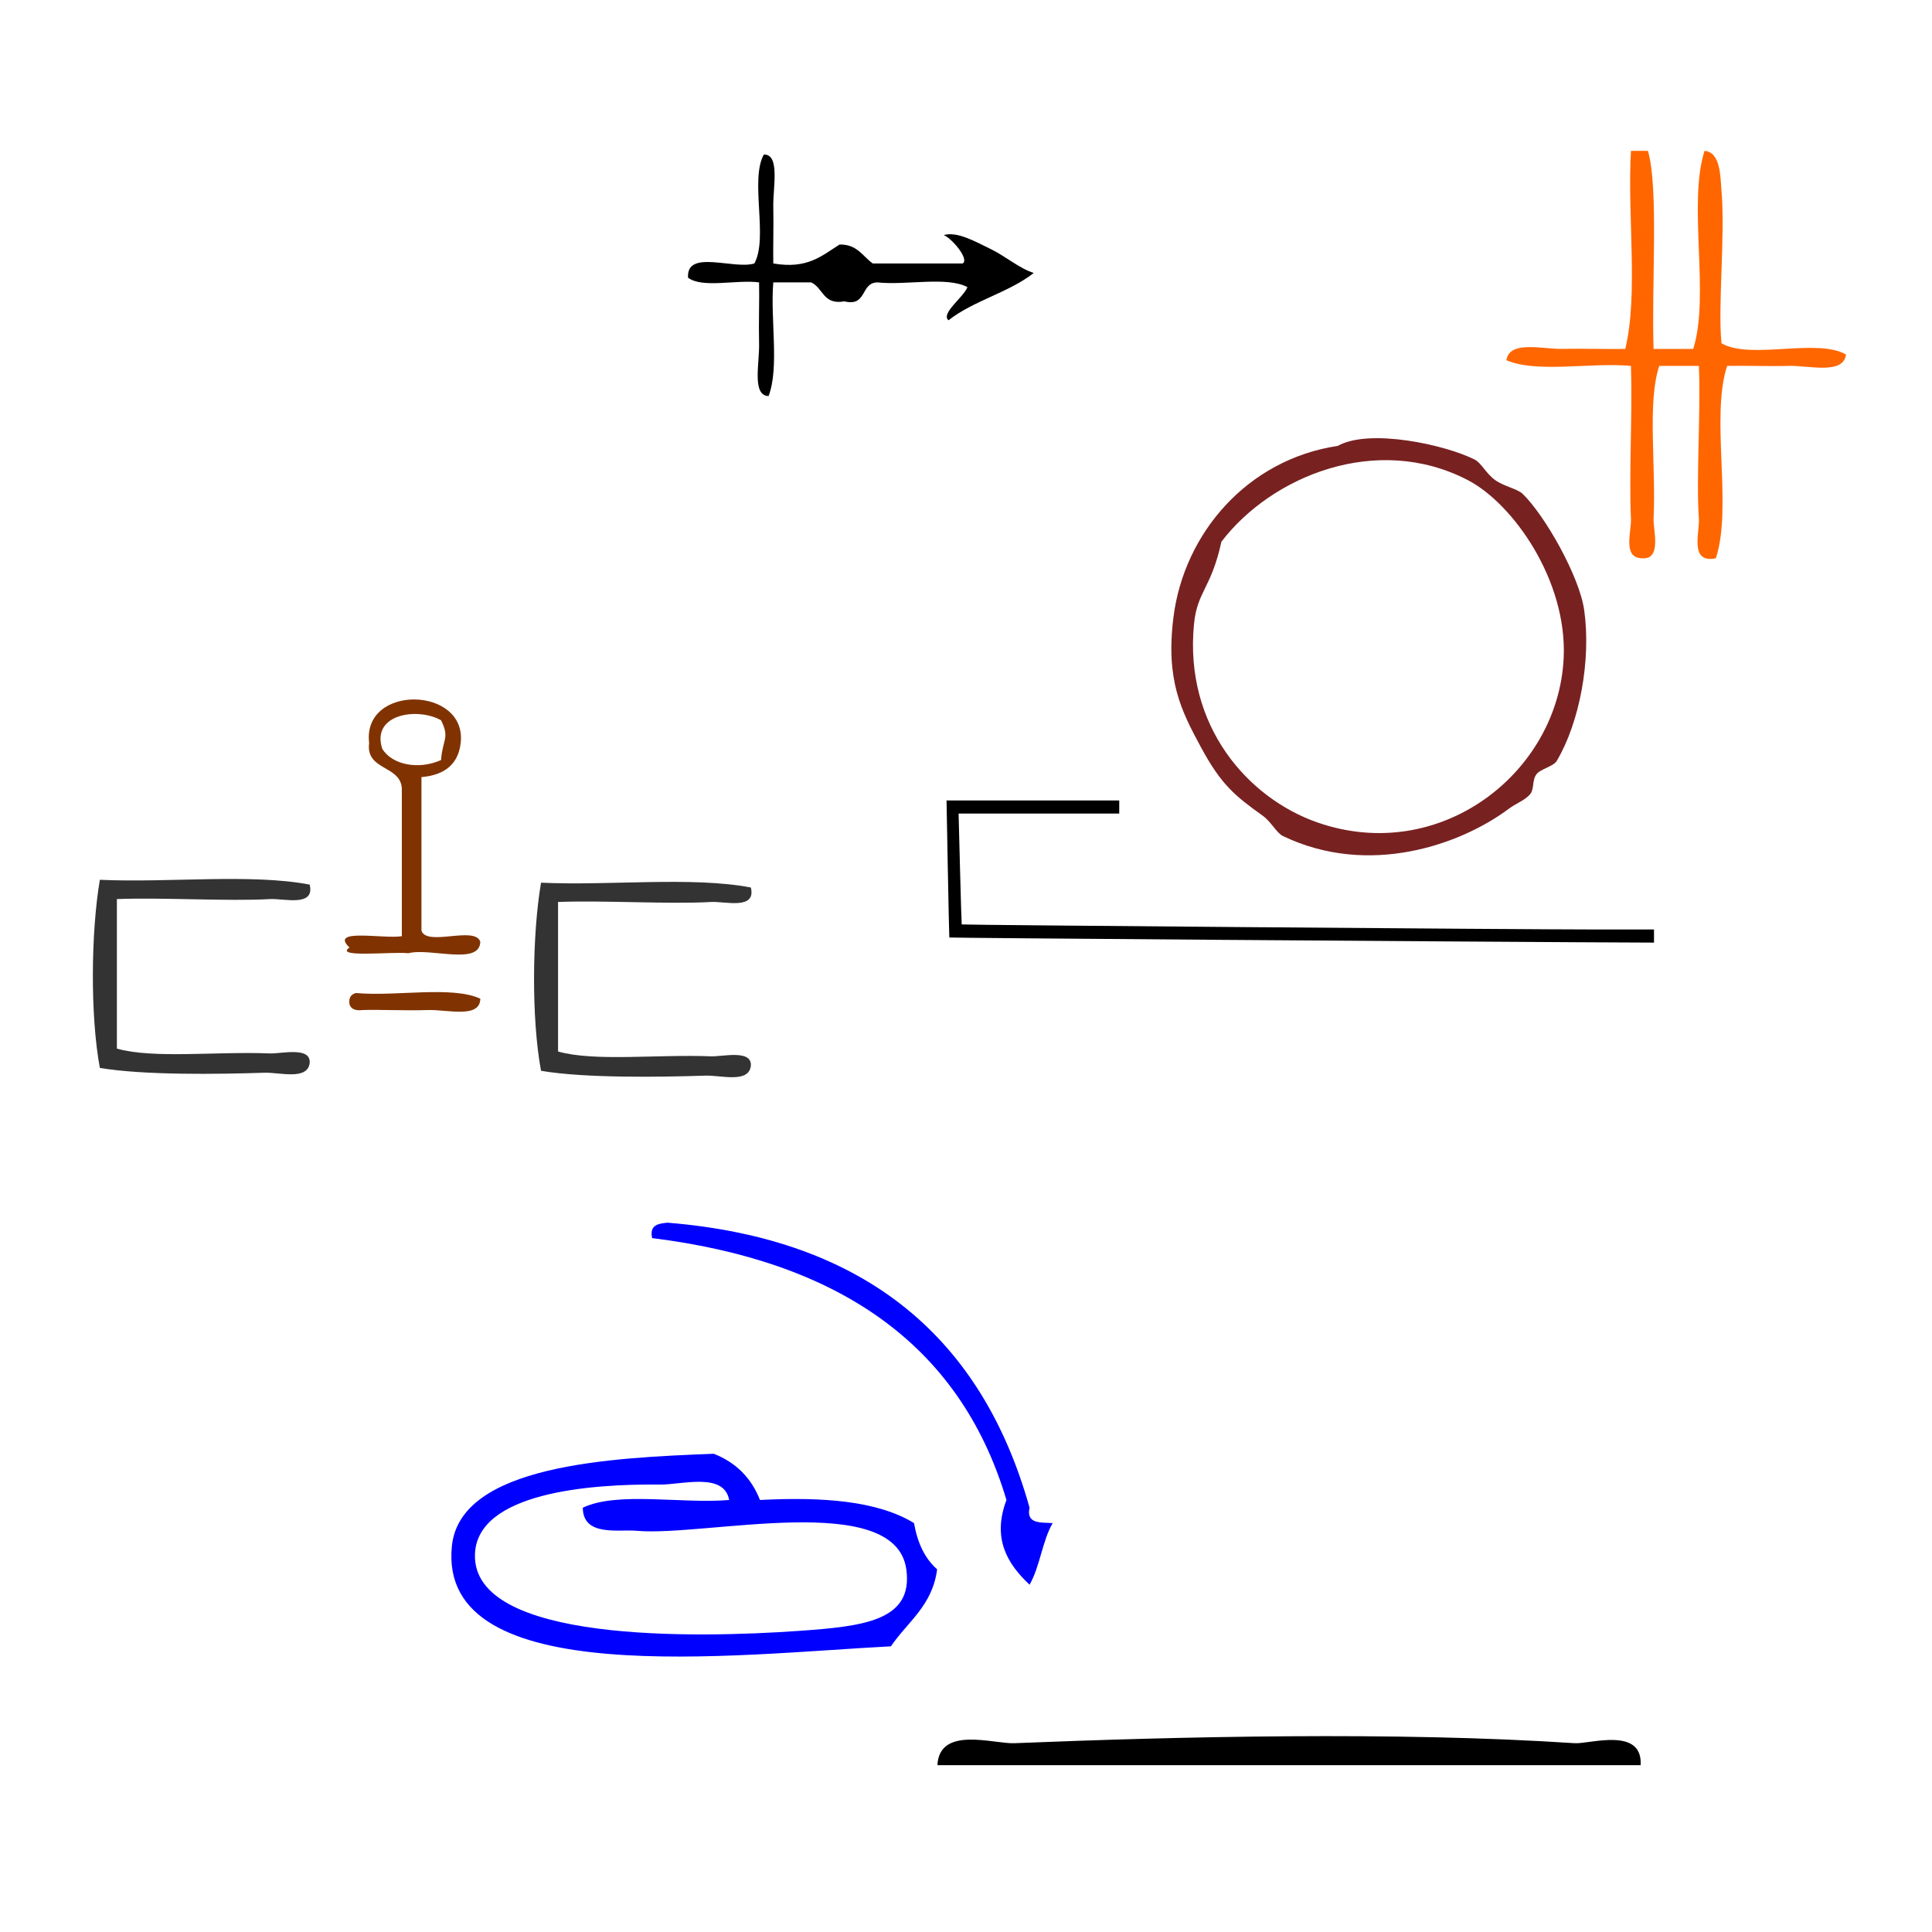 <?xml version="1.0" encoding="UTF-8" standalone="no"?>
<!-- Generator: Adobe Illustrator 15.0.0, SVG Export Plug-In . SVG Version: 6.00 Build 0)  -->

<svg
   xmlns:dc="http://purl.org/dc/elements/1.1/"
   xmlns:cc="http://creativecommons.org/ns#"
   xmlns:rdf="http://www.w3.org/1999/02/22-rdf-syntax-ns#"
   xmlns:svg="http://www.w3.org/2000/svg"
   xmlns="http://www.w3.org/2000/svg"
   xmlns:sodipodi="http://sodipodi.sourceforge.net/DTD/sodipodi-0.dtd"
   xmlns:inkscape="http://www.inkscape.org/namespaces/inkscape"
   version="1.1"
   id="Calque_1"
   x="0px"
   y="0px"
   width="120.271px"
   height="120.271px"
   viewBox="0 0 120.271 120.271"
   style="enable-background:new 0 0 120.271 120.271;"
   xml:space="preserve"
   sodipodi:docname="unideo-28-smokedgun.svg"
   inkscape:version="0.92.3 (2405546, 2018-03-11)"><defs
   id="defs19" /><sodipodi:namedview
   pagecolor="#ffffff"
   bordercolor="#666666"
   borderopacity="1"
   objecttolerance="10"
   gridtolerance="10"
   guidetolerance="10"
   inkscape:pageopacity="0"
   inkscape:pageshadow="2"
   inkscape:window-width="1208"
   inkscape:window-height="636"
   id="namedview17"
   showgrid="false"
   inkscape:zoom="1.9622352"
   inkscape:cx="-32.870678"
   inkscape:cy="60.1355"
   inkscape:window-x="111"
   inkscape:window-y="18"
   inkscape:window-maximized="0"
   inkscape:current-layer="g10" />
<g
   id="g14">
	<g
   id="g12">
		<g
   id="g10">
			
			
			
			
		<g
   id="g8236"
   transform="matrix(0.684,0,0,0.684,85.824,39.614)"><path
     inkscape:connector-curvature="0"
     style="fill:#803300;fill-opacity:1;stroke-width:0.555"
     id="path2"
     d="m -83.546,9.708 c -0.215,1.882 -1.406,2.916 -3.571,3.103 0,4.654 0,9.308 0,13.961 0.452,1.503 4.904,-0.469 5.357,1.034 -0.073,2.177 -4.568,0.513 -6.548,1.034 -1.433,-0.168 -6.803,0.442 -5.357,-0.517 -1.899,-1.802 3.086,-0.759 4.762,-1.034 0,-4.482 0,-8.963 0,-13.444 -0.119,-2.137 -3.301,-1.613 -2.976,-4.137 -0.643,-5.387 8.931,-5.183 8.333,0 z m -7.143,0.517 c 0.896,1.479 3.312,1.946 5.357,1.034 0.13,-1.891 0.817,-1.984 0,-3.62 -2.131,-1.211 -6.371,-0.577 -5.357,2.585 z" /><path
     style="fill:#333333;stroke-width:0.476"
     inkscape:connector-curvature="0"
     id="path6"
     d="m -57.137,22.858 c 0.505,2.073 -2.377,1.245 -3.613,1.317 -3.771,0.22 -9.833,-0.164 -13.934,0 0,4.536 0,9.073 0,13.609 3.326,0.942 9.062,0.241 13.934,0.439 1.007,0.041 3.74,-0.659 3.613,0.878 -0.211,1.599 -2.725,0.832 -4.129,0.878 -4.237,0.141 -11.018,0.235 -14.967,-0.439 -0.885,-4.746 -0.811,-12.365 0,-17.121 6.195,0.291 13.759,-0.583 19.095,0.439 z" /><path
     inkscape:connector-curvature="0"
     style="fill:#803300;fill-opacity:1;stroke-width:0.555"
     id="path8"
     d="m -81.76,32.977 c -0.024,1.841 -3.022,0.975 -4.762,1.034 -2.046,0.07 -4.427,-0.054 -5.952,0 -0.692,0.084 -1.058,-0.114 -1.19,-0.517 -0.097,-0.601 0.132,-0.919 0.595,-1.034 3.579,0.339 8.72,-0.68 11.309,0.517 z" /><path
     style="fill:#333333;stroke-width:0.476"
     inkscape:connector-curvature="0"
     id="path6-3"
     d="m -97.289,22.594 c 0.505,2.073 -2.377,1.245 -3.613,1.317 -3.771,0.22 -9.833,-0.164 -13.934,0 0,4.536 0,9.073 0,13.609 3.326,0.942 9.062,0.241 13.934,0.439 1.007,0.041 3.74,-0.659 3.613,0.878 -0.211,1.599 -2.725,0.832 -4.129,0.878 -4.237,0.141 -11.018,0.235 -14.967,-0.439 -0.885,-4.746 -0.811,-12.365 0,-17.121 6.195,0.291 13.759,-0.583 19.095,0.439 z" /><path
     id="path2-368"
     d="m 23.843,102.737 c -21.333,0 -42.667,0 -64,0 0.175,-3.605 5.121,-1.925 7,-2 14.825,-0.602 34.689,-1.081 51,0 1.335,0.089 6.207,-1.531 6,2 z"
     inkscape:connector-curvature="0" /><g
     style="fill:#0000ff"
     id="g10-3"
     transform="matrix(0.701,0,0,0.701,-92.082,38.058)"><g
       style="fill:#0000ff"
       id="g8"><g
         style="fill:#0000ff"
         id="g6"><path
           style="fill:#0000ff"
           id="path2-6"
           d="m 89.034,60.835 c -1.346,2.322 -1.655,5.679 -3,8 -2.906,-2.73 -4.874,-6.008 -3,-11 -6.113,-20.554 -22.281,-31.052 -46.001,-34 -0.368,-1.7 0.78,-1.887 2,-2 25.899,2.102 40.876,15.125 47.001,37 -0.468,2.134 1.429,1.905 3,2 z"
           inkscape:connector-curvature="0" /><path
           style="fill:#0000ff"
           id="path4"
           d="m 71.034,60.835 c 0.444,2.556 1.401,4.599 3,6 -0.603,4.731 -3.847,6.821 -6,10 -20.002,1.025 -58.903,5.937 -57.001,-13 1.062,-10.569 20.581,-11.486 34,-12 2.874,1.126 4.874,3.126 6,6 8.081,-0.414 15.243,0.091 20.001,3 z m -33.001,-5 c -9.16,-0.104 -23.682,1.071 -24,9 -0.465,11.604 28.971,10.918 42.001,10 8.354,-0.589 14.938,-1.274 14,-8 -1.445,-10.347 -26.106,-4.206 -35.001,-5 -2.353,-0.21 -6.981,0.794 -7,-3 4.523,-2.144 12.862,-0.472 19,-1 -0.665,-3.65 -6.149,-1.968 -9,-2 z"
           inkscape:connector-curvature="0" /></g></g></g><path
     inkscape:connector-curvature="0"
     id="path69"
     d="m -14.063,27.624 c -13.744,-0.1 -24.999,-0.196 -25.01,-0.215 -0.012,-0.018 -0.074,-2.833 -0.138,-6.254 l -0.117,-6.22 h 7.859 7.859 v 0.597 0.597 h -7.31 -7.31 l 0.129,5.026 c 0.071,2.764 0.141,5.043 0.155,5.064 0.037,0.053 50.972,0.459 57.624,0.459 l 5.382,3e-4 v 0.597 0.597 l -7.066,-0.034 c -3.886,-0.019 -18.312,-0.115 -32.056,-0.215 z"
     style="fill:#000000;stroke-width:0.193" /><g
     style="fill:#782121"
     id="g8-42"
     transform="matrix(0.623,0,0,0.623,-31.136,-30.203)"><g
       style="fill:#782121"
       id="g6-98"><g
         style="fill:#782121"
         id="g4-2"><path
           style="fill:#782121"
           id="path2-82"
           d="m 44.006,20.657 c 4.661,-2.621 15.832,-0.125 20.001,2 0.971,0.495 1.662,2.042 3,3 1.274,0.915 3.245,1.273 4,2 3.219,3.103 8.303,12.028 9,17 1.021,7.279 -0.655,16.348 -4,22 -0.518,0.873 -2.434,1.188 -3,2 -0.67,0.958 -0.23,2.212 -1,3 -0.846,0.865 -2.013,1.261 -3,2 -7.066,5.288 -20.482,10.015 -33.001,4 -0.971,-0.467 -1.672,-2.048 -3,-3 -4.012,-2.877 -6.021,-4.479 -9,-10 -2.854,-5.293 -5.169,-9.749 -4,-19 1.537,-12.163 10.717,-23.001 24,-25 z m -21,26 c -1.474,14.984 7.954,25.486 18,29 17.873,6.252 35.196,-7.171 36.001,-24 0.541,-11.347 -7.402,-22.571 -14,-26 -13.293,-6.905 -28.662,-0.607 -36.001,9 -1.488,6.834 -3.533,7.245 -4,12 z"
           inkscape:connector-curvature="0" /></g></g></g><g
     style="fill:#ff6600"
     id="g8-45"
     transform="matrix(0.515,0,0,0.515,1.333,-51.365)"><g
       style="fill:#ff6600"
       id="g6-2"><g
         style="fill:#ff6600"
         id="g4-52"><path
           style="fill:#ff6600"
           id="path2-89"
           d="m 41.999,13.943 c 1,0 2,0 3,0 1.931,6.637 0.612,23.646 1,35 2.333,0 4.667,0 7.001,0 2.99,-9.342 -0.991,-25.657 2,-35 2.857,0.218 2.79,4.53 3,7 0.679,8.033 -0.666,20.471 0,27 5.021,2.98 16.979,-0.979 22,2 -0.467,3.604 -6.534,1.915 -10,2 -3.851,0.094 -8.084,-0.073 -11,0 -2.991,9.009 0.99,24.991 -2,34 -4.722,0.979 -2.837,-4.604 -3,-7 -0.502,-7.305 0.373,-19.052 0,-27 -2.334,0 -4.668,0 -7.001,0 -2.145,6.446 -0.549,17.56 -1,27 -0.093,1.952 1.501,7.248 -2,7 -3.55,-0.022 -1.891,-4.708 -2,-7 -0.364,-7.645 0.272,-18.463 0,-27 -7.009,-0.656 -16.653,1.321 -22,-1 0.466,-3.602 6.534,-1.915 10,-2 3.85,-0.094 8.083,0.073 11,0 2.328,-9.672 0.337,-23.661 1,-35 z"
           inkscape:connector-curvature="0" /></g></g></g><g
     transform="matrix(0.431,0,0,0.431,-68.674,-54.41)"
     id="g8-89"><g
       id="g6-984"><g
         id="g4-27"><path
           inkscape:connector-curvature="0"
           id="path2-99"
           d="m 72.507,52.501 c -4.351,-2.316 -12.987,-0.346 -19,-1 -3.643,0.024 -2.127,5.207 -7.001,4 -4.487,0.821 -4.466,-2.868 -7,-4 -2.667,0 -5.333,0 -8,0 -0.659,7.675 1.323,17.989 -1,24 -3.541,-0.091 -1.901,-6.897 -2,-11 -0.108,-4.584 0.085,-9.308 0,-13 -4.686,-0.646 -11.975,1.309 -15,-1 -0.41,-6.075 9.68,-1.653 14,-3 2.981,-5.352 -0.98,-17.647 2,-23 3.479,-0.114 1.916,7.018 2,11 0.092,4.328 -0.071,8.614 0,12 7.259,1.26 10.309,-1.691 14,-4 3.733,-0.065 4.86,2.475 7.001,4 6.332,0 12.666,0 19,0 1.421,-0.844 -2.111,-5.155 -4,-6 2.861,-0.787 6.479,1.286 10,3 2.979,1.45 6.144,4.157 9,5 -5.207,4.127 -12.794,5.873 -18,10 -1.702,-1.444 3.134,-4.807 4,-7 z" /></g></g></g></g></g>
	</g>
</g>
</svg>